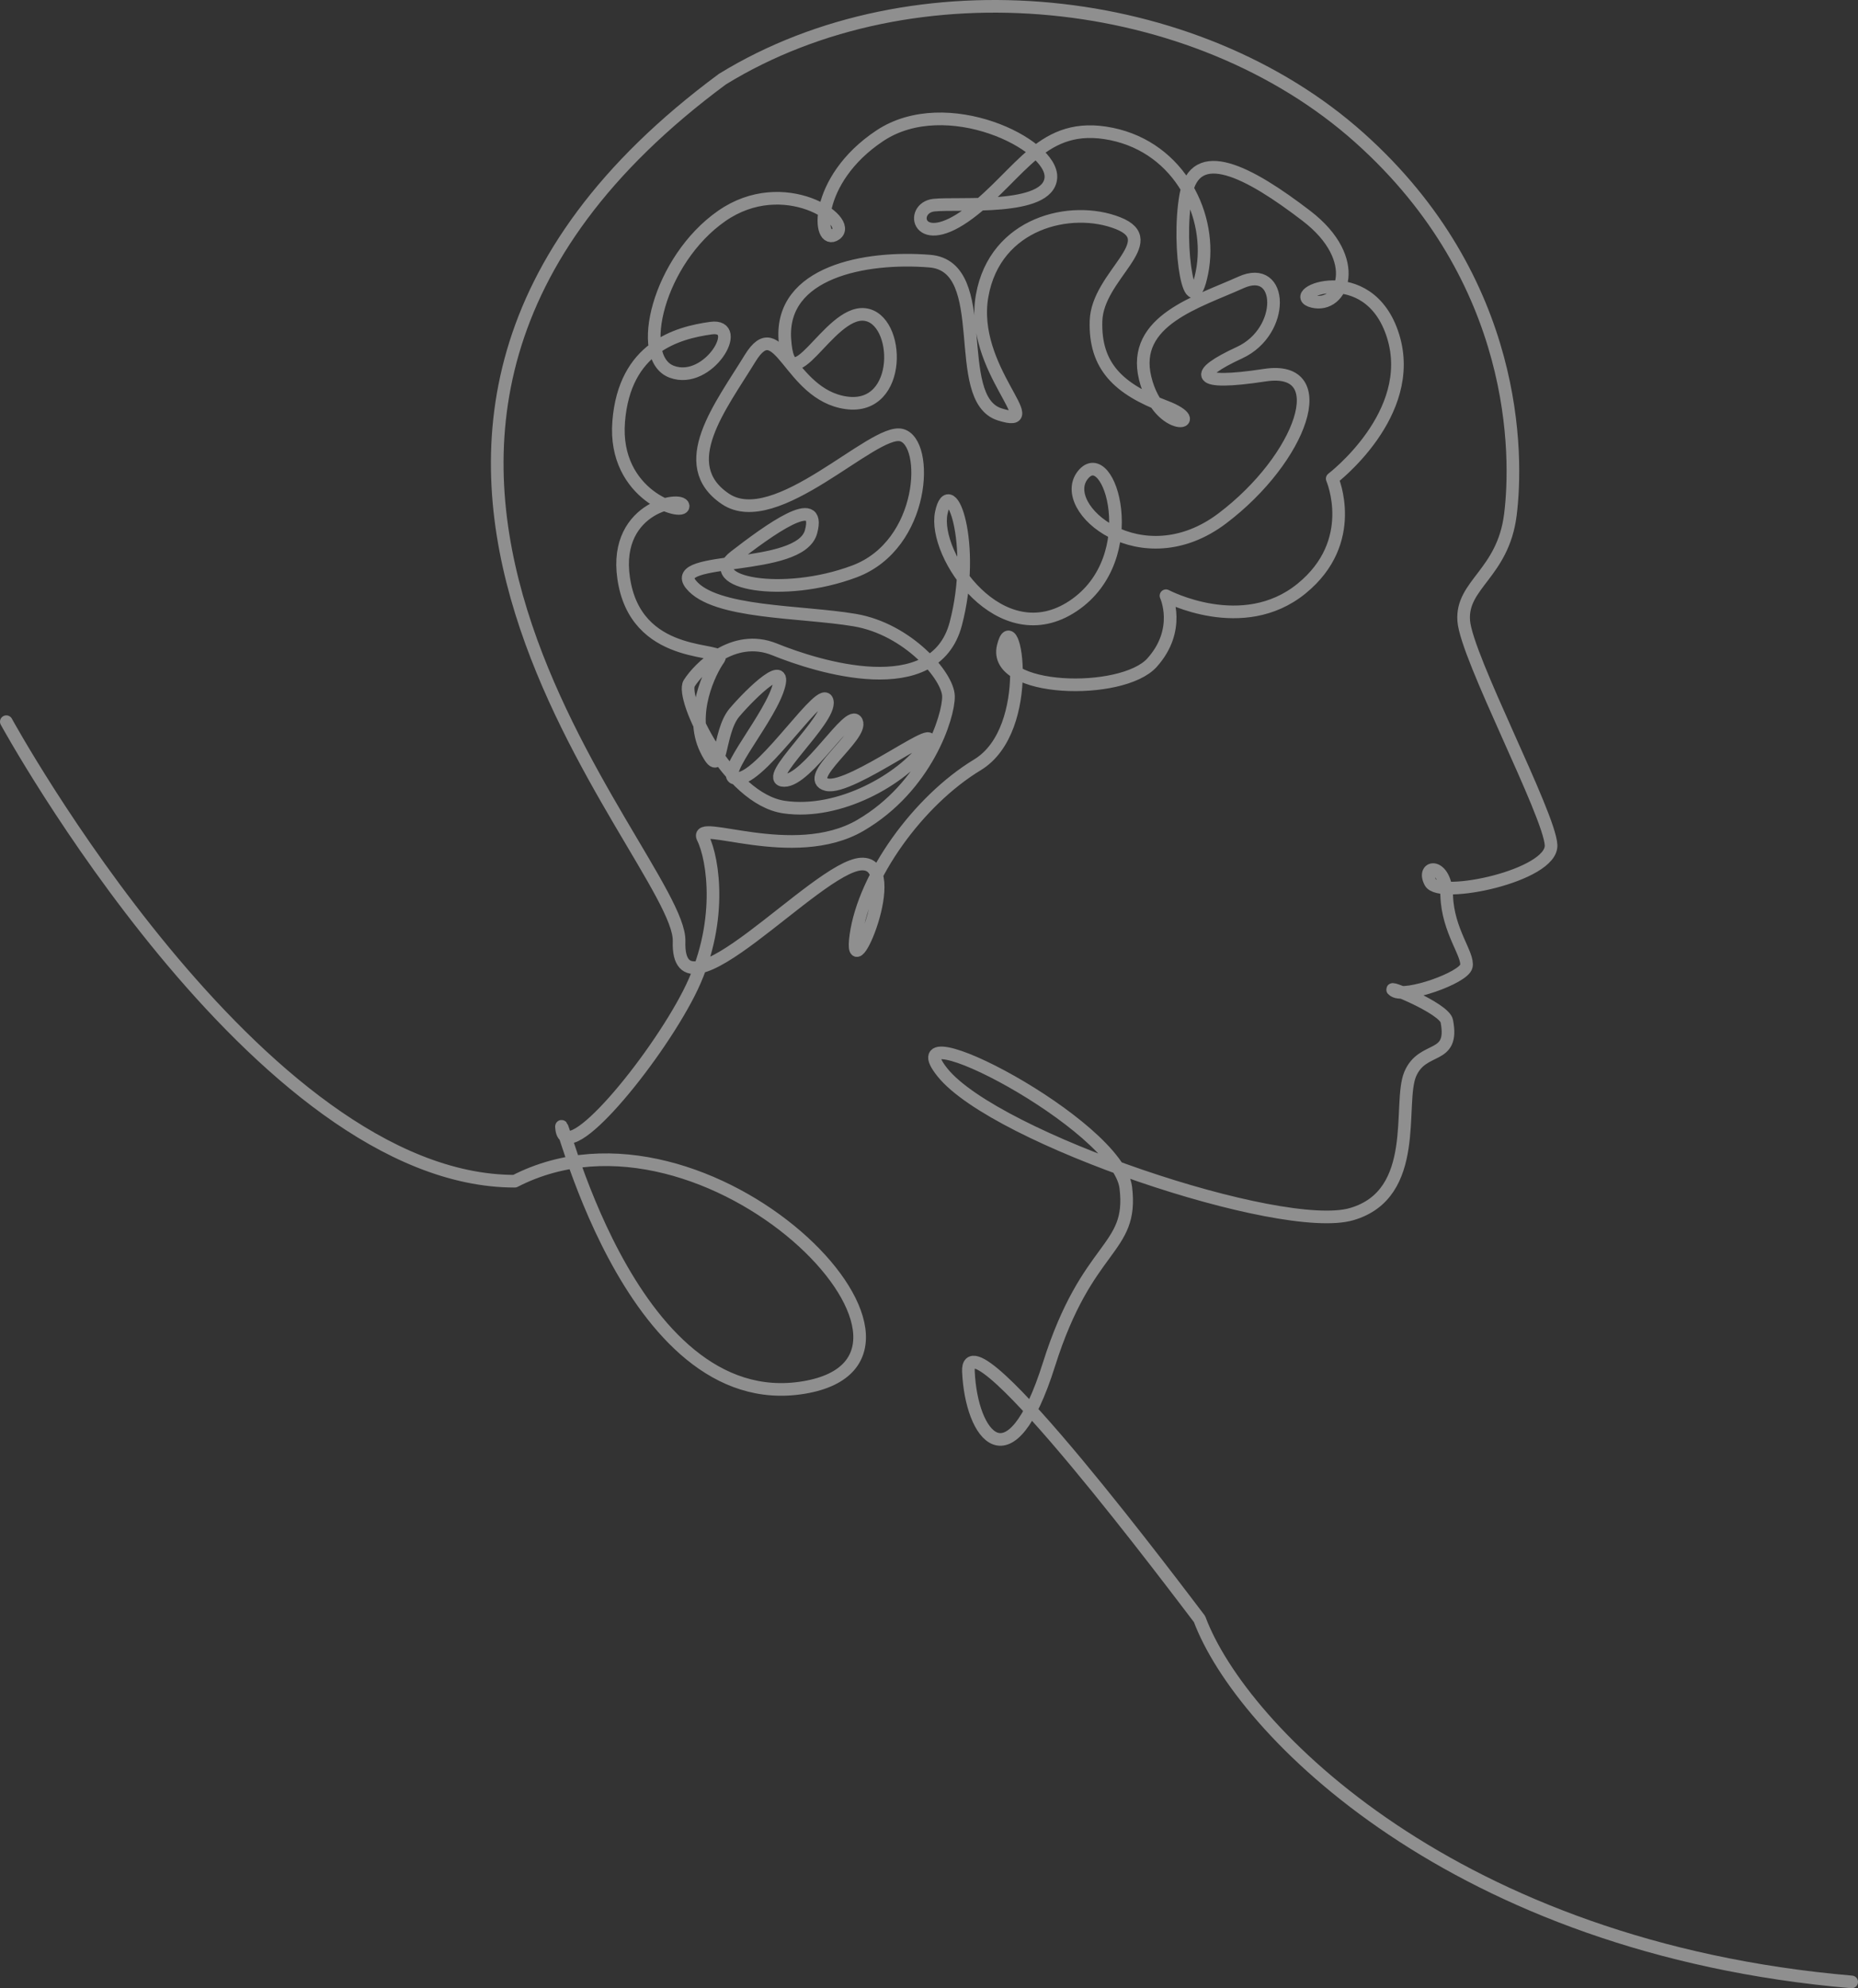 <svg width="588" height="629" viewBox="0 0 588 629" fill="none" xmlns="http://www.w3.org/2000/svg">
<rect x="0" y="0" width="588" height="629" fill="#333333" stroke="none"/>
<path d="M2 228.314C2 228.314 81.562 373.69 162.904 373.69C224.029 342.221 309.175 429.662 254.522 438.932C198.101 448.501 176.136 345.389 177.77 357.282C179.402 369.167 206.87 336.069 218.034 314.2C229.124 292.485 225.729 271.639 222.472 265.127C219.21 258.604 251.086 273.463 272.278 261.123C293.207 248.934 300.289 226.624 300.163 220.248C300.039 213.873 287.291 199.015 270.486 196.175C253.518 193.307 226.105 194.127 218.663 184.875C211.193 175.588 253.224 181.042 256.671 168.227C260.11 155.443 243.098 167.889 232.509 176.063C221.851 184.288 247.646 189.326 270.433 180.762C292.923 172.309 294.155 139.848 285.258 137.639C276.314 135.419 245.523 168.597 229.55 157.821C213.437 146.949 228.069 128.577 237.363 113.388C246.605 98.286 249.511 124.832 267.767 127.43C285.833 130.002 285.024 100.633 273.559 99.486C262.021 98.332 249.832 128.711 248.381 107.385C246.93 86.059 273.75 80.954 294.241 82.61C314.493 84.248 300.601 126.086 316.366 131.098C331.991 136.065 306.691 116.802 310.818 93.554C314.931 70.378 339.005 64.771 353.783 70.584C368.439 76.346 347.324 87.122 346.857 101.496C346.389 115.882 354.033 123.07 368.7 128.617C383.243 134.119 366.873 137.896 362.41 119.65C357.936 101.369 379.14 95.504 392.718 89.35C406.187 83.248 406.918 104.806 392.271 111.565C377.494 118.388 377.799 122.124 400.281 118.687C422.463 115.298 411.967 144.984 386.821 163.999C361.276 183.315 334.303 160.696 342.706 150.249C351.063 139.855 362.351 176.46 339.674 191.67C316.679 207.093 295.088 175.547 297.892 162.242C300.69 148.963 309.146 172.06 302.474 197.349C295.767 222.757 258.338 210.8 245.166 205.456C231.897 200.071 220.98 211.633 218.112 216.165C215.239 220.704 230.32 252.732 248.147 255.335C265.799 257.912 285.547 246.358 292.957 236.148C300.335 225.986 269.443 250.182 261.629 248.234C253.781 246.282 273.2 232.829 271.1 228.314C269 223.794 255.581 246.932 248.175 246.915C240.737 246.898 263.199 227.608 261.801 221.799C260.403 215.981 242.128 244.955 233.944 246.232C225.72 247.515 242.085 229.389 246.03 218.412C249.962 207.461 237.916 218.976 232.433 225.42C226.932 231.884 228.798 248.172 223.396 237.078C217.977 225.952 224.691 212.329 227.496 208.46C230.297 204.595 202.838 209.447 197.761 185.119C192.673 160.741 215.821 156.79 216.194 160.06C216.57 163.327 193.943 156.853 195.79 133.385C197.635 109.959 214.177 105.301 224.986 103.809C235.729 102.327 224.2 121.947 212.582 117.604C200.888 113.233 208.404 82.259 228.378 68.339C248.123 54.583 270.319 69.912 264.489 74.087C258.641 78.277 257.194 57.025 278.471 42.925C299.481 29 333.356 45.633 332.57 56.253C331.787 66.882 303.45 64.064 295.574 64.9C287.662 65.739 290.225 79.866 306.794 67.412C323.2 55.082 329.799 37.879 351.764 42.387C373.453 46.837 383.942 68.502 380.375 86.267C376.8 104.079 372.324 78.413 375.248 61.822C378.166 45.266 395.218 54.332 413.44 68.287C431.475 82.098 424.816 97.653 415.461 95.373C406.054 93.078 433.178 81.577 440.876 106.324C448.545 130.976 421.608 151.435 421.608 151.435C421.608 151.435 430.259 171.288 411.876 186.226C393.278 201.338 368.998 188.468 368.998 188.468C368.998 188.468 373.99 199.16 364.584 209.634C355.124 220.171 314.003 219.117 317.461 204.569C320.909 190.059 327.981 230.644 309.327 241.963C290.459 253.408 273.502 277.208 270.868 295.91C268.228 314.654 286.599 272.636 272.574 273.35C258.434 274.07 213.984 325.919 214.908 297.784C215.793 270.867 76.225 137.698 228.628 25.03C289.336 -12.272 378.2 -2.973 430.273 43.615C480.848 88.865 480.333 144.212 477.992 162.83C475.645 181.489 462.378 184.832 463.224 196.379C464.072 207.924 490.438 257.72 490.864 267.373C491.289 277.026 455.56 284.588 452.645 279.118C449.726 273.64 457.487 272.655 457.834 283.348C458.201 294.583 464.848 302.011 464.053 305.68C463.257 309.351 444.867 315.826 441.174 313.448C437.472 311.062 457.069 318.949 457.864 323.019C460.328 335.641 450.226 330.524 446.288 339.812C442.341 349.123 449.746 377.733 427.732 384.107C405.422 390.568 315.089 360.169 298.297 339.321C281.352 318.287 353.859 355.623 356.284 375.726C358.709 395.816 344.152 393.039 331.954 431.692C319.65 470.675 307.356 454.332 306.475 433.858C305.595 413.387 374.714 505.861 379.617 512.211C392.799 547.509 460.421 616.221 586 627" stroke="white" stroke-opacity="0.45" stroke-width="4" stroke-linecap="round" stroke-linejoin="round"/>
</svg>
